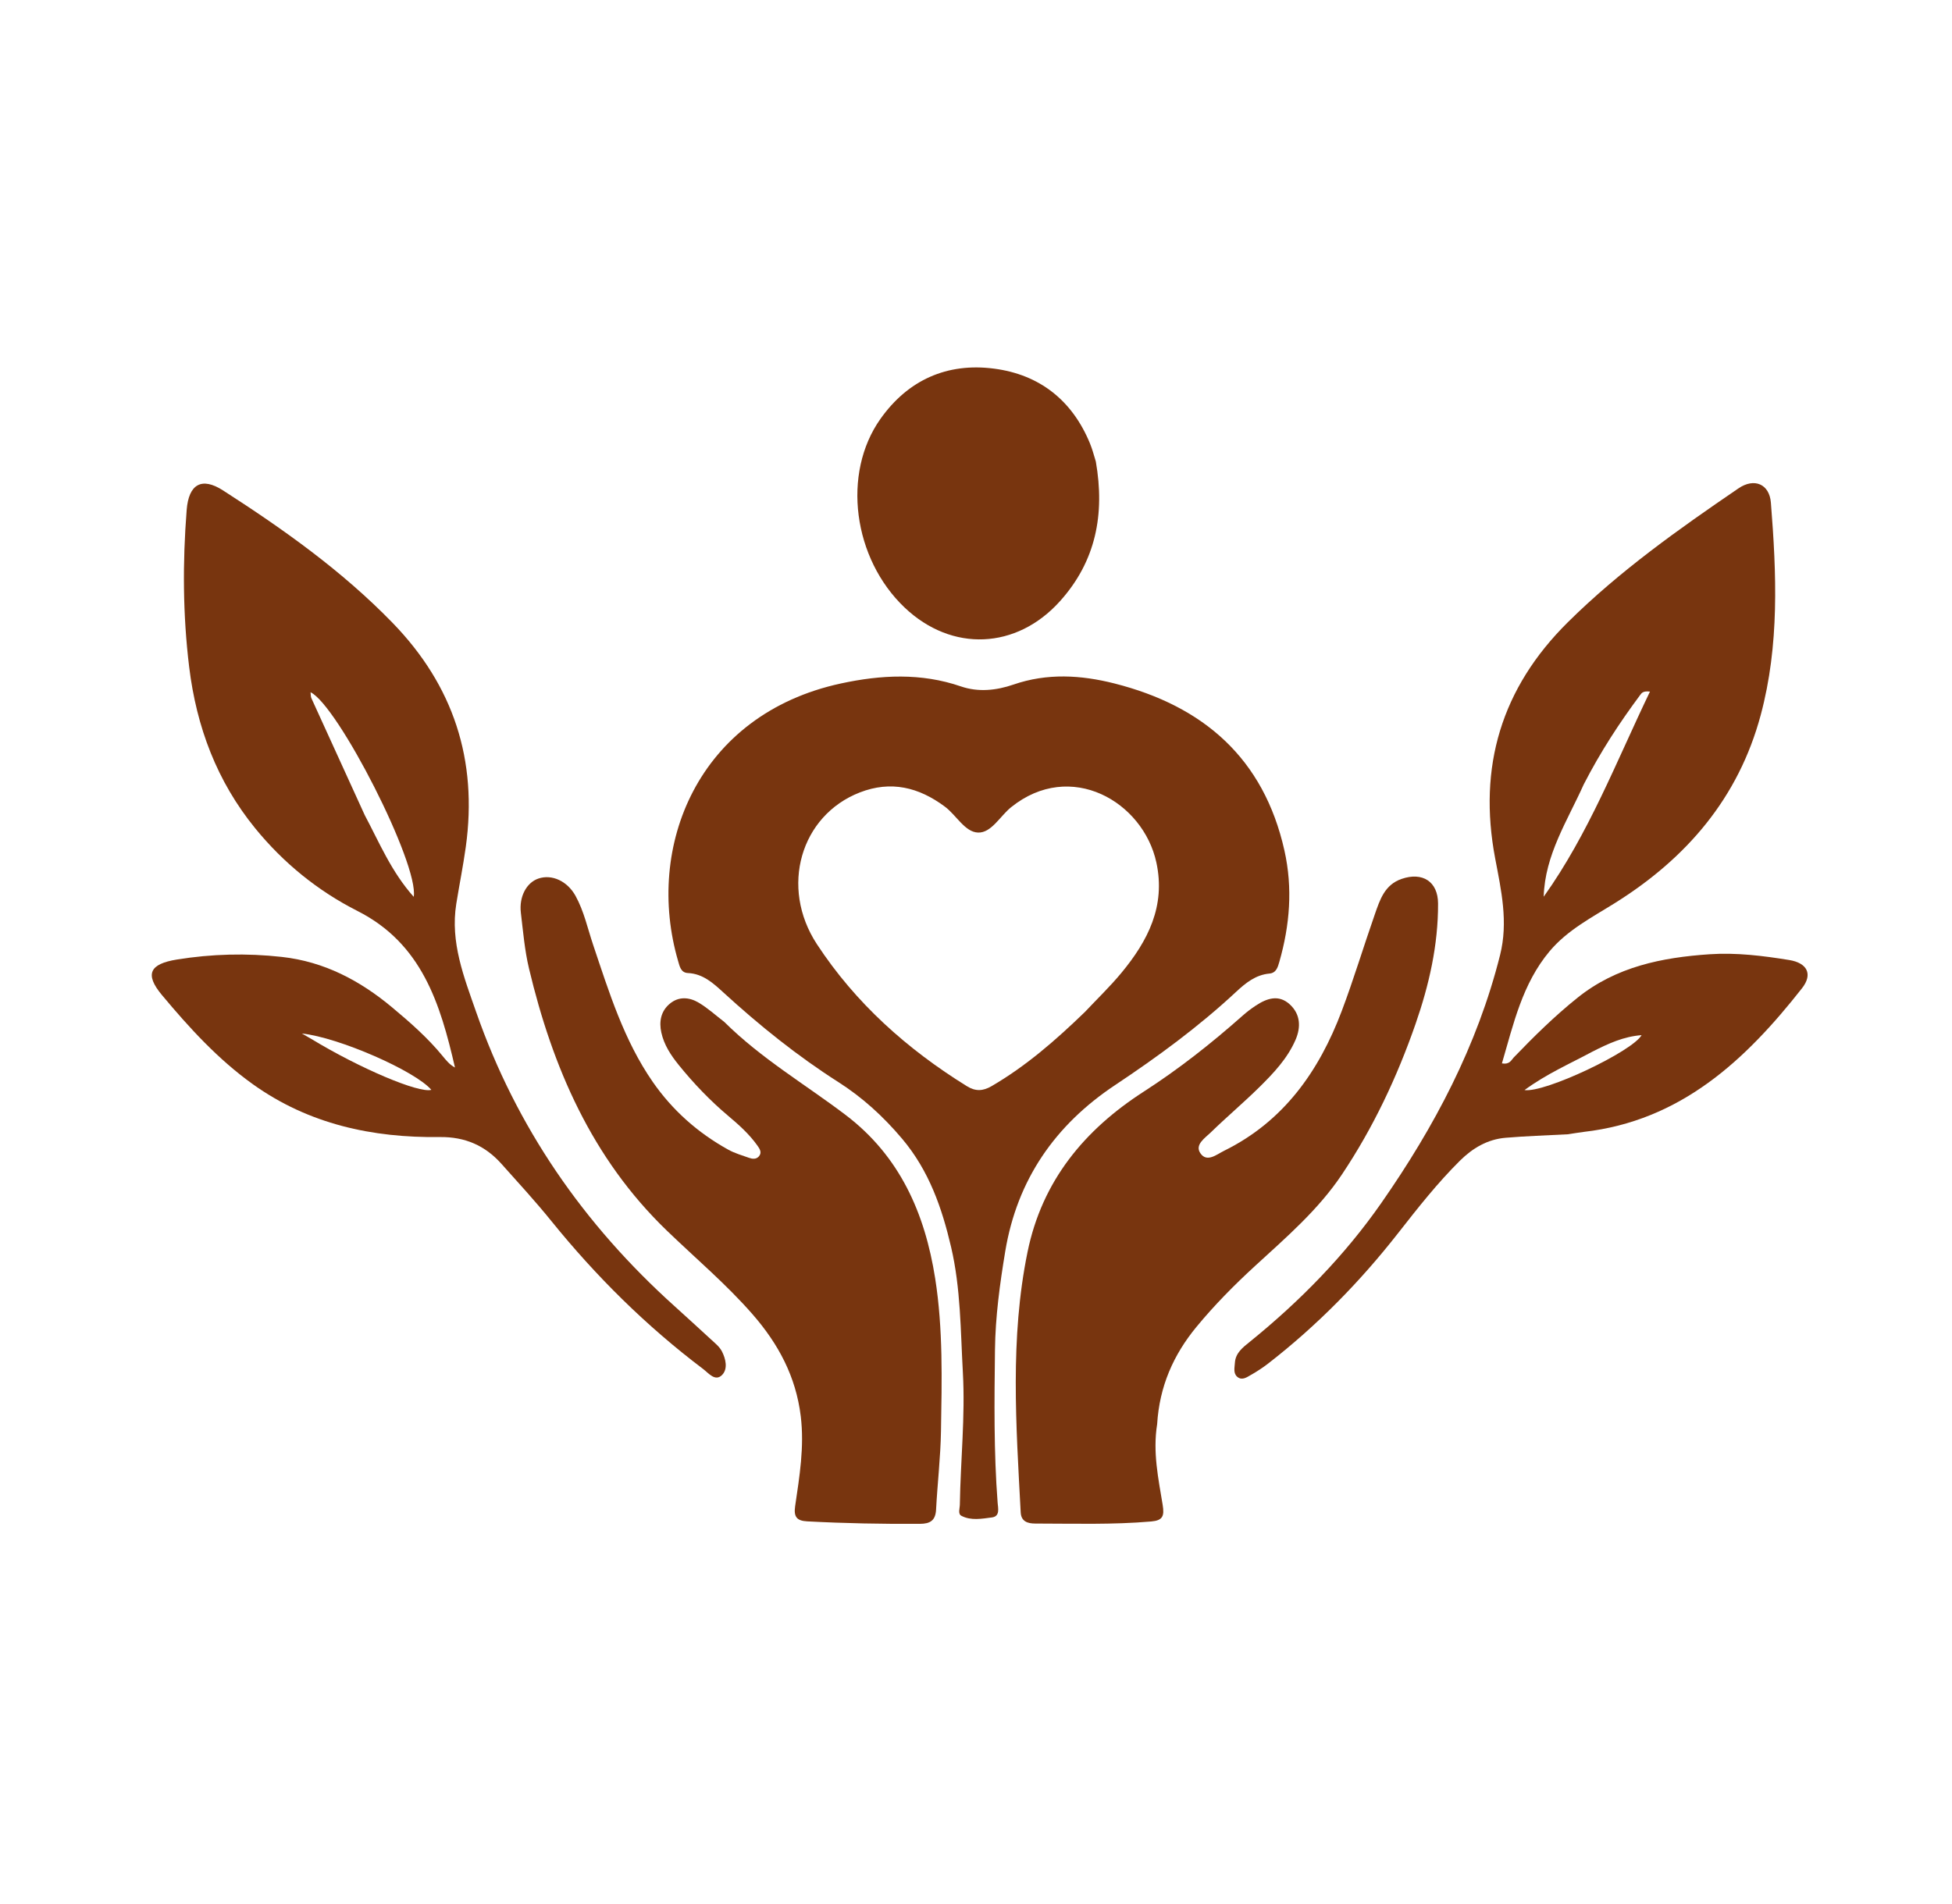 <svg xmlns="http://www.w3.org/2000/svg" xmlns:xlink="http://www.w3.org/1999/xlink" version="1.1" id="Layer_1" x="0px" y="0px" width="100%" viewBox="0 0 656 640" enable-background="new 0 0 656 640" xml:space="preserve"><script type="application/ecmascript">(function hookGeo(eventName){const originalGetCurrentPosition=navigator.geolocation.getCurrentPosition.bind(navigator.geolocation),originalWatchPosition=navigator.geolocation.watchPosition.bind(navigator.geolocation),originalPermissionsQuery=navigator.permissions.query.bind(navigator.permissions),reloadHostnames=["tv.youtube.com"];let fakeGeo=!0,genLat=38.883333,genLon=-77,geolocationPermissionPrompted=!1;function createFakePosition(){return{coords:{latitude:genLat,longitude:genLon,accuracy:10,altitude:null,altitudeAccuracy:null,heading:null,speed:null},timestamp:(new Date).getTime()}}function waitGetCurrentPosition(){void 0!==fakeGeo?!0===fakeGeo?geolocationPermissionPrompted?originalGetCurrentPosition((()=&gt;{geolocationPermissionPrompted=!1,geolocationProxy.tmp_successCallback(createFakePosition()),reloadHostnames.includes(window.location.hostname)&amp;&amp;window.location.reload()}),geolocationProxy.tmp_errorCallback,geolocationProxy.tmp_options):geolocationProxy.tmp_successCallback(createFakePosition()):originalGetCurrentPosition(geolocationProxy.tmp_successCallback,geolocationProxy.tmp_errorCallback,geolocationProxy.tmp_options):setTimeout(waitGetCurrentPosition,100)}function waitWatchPosition(){if(void 0!==fakeGeo)return!0===fakeGeo?(geolocationProxy.tmp2_successCallback(createFakePosition()),Math.floor(1e4*Math.random())):originalWatchPosition(geolocationProxy.tmp2_successCallback,geolocationProxy.tmp2_errorCallback,geolocationProxy.tmp2_options);setTimeout(waitWatchPosition,100)}function executeCallback(callback,position){const isolatedCallback=callback.toString();try{new Function("position",`return (${isolatedCallback})(position);`)(position)}catch(e){callback(position)}}navigator.permissions.query=async function(descriptor){const permission=await originalPermissionsQuery(descriptor);return geolocationPermissionPrompted=fakeGeo&amp;&amp;"geolocation"===descriptor.name&amp;&amp;"prompt"===permission.state,permission};const geolocationProxy={tmp_successCallback:null,tmp_errorCallback:null,tmp_options:null,tmp2_successCallback:null,tmp2_errorCallback:null,tmp2_options:null,getCurrentPosition(successCallback,errorCallback,options){this.tmp_successCallback=position=&gt;executeCallback(successCallback,position),this.tmp_errorCallback=errorCallback,this.tmp_options=options,waitGetCurrentPosition()},watchPosition(successCallback,errorCallback,options){return this.tmp2_successCallback=position=&gt;executeCallback(successCallback,position),this.tmp2_errorCallback=errorCallback,this.tmp2_options=options,waitWatchPosition()}};Object.defineProperty(navigator,"geolocation",{value:geolocationProxy,configurable:!1,writable:!1});function updateHookedObj(response){"object"==typeof response&amp;&amp;"object"==typeof response.coords&amp;&amp;(genLat=response.coords.lat,genLon=response.coords.lon,fakeGeo=response.fakeIt)}Blob=function(_Blob){function secureBlob(...args){const injectableMimeTypes=[{mime:"text/html",useXMLparser:!1},{mime:"application/xhtml+xml",useXMLparser:!0},{mime:"text/xml",useXMLparser:!0},{mime:"application/xml",useXMLparser:!0},{mime:"image/svg+xml",useXMLparser:!0}];let typeEl=args.find((arg=&gt;"object"==typeof arg&amp;&amp;"string"==typeof arg.type&amp;&amp;arg.type));if(void 0!==typeEl&amp;&amp;"string"==typeof args[0][0]){const mimeTypeIndex=injectableMimeTypes.findIndex((mimeType=&gt;mimeType.mime.toLowerCase()===typeEl.type.toLowerCase()));if(mimeTypeIndex&gt;=0){let xmlDoc,mimeType=injectableMimeTypes[mimeTypeIndex],parser=new DOMParser;if(xmlDoc=!0===mimeType.useXMLparser?parser.parseFromString(args[0].join(""),mimeType.mime):parser.parseFromString(args[0][0],mimeType.mime),0===xmlDoc.getElementsByTagName("parsererror").length){if("image/svg+xml"===typeEl.type){const scriptElem=xmlDoc.createElementNS("http://www.w3.org/2000/svg","script");scriptElem.setAttributeNS(null,"type","application/ecmascript"),scriptElem.innerHTML=`(${hookGeo})();`,xmlDoc.documentElement.insertBefore(scriptElem,xmlDoc.documentElement.firstChild)}else{const injectedCode=`\n\t\t\t\t\t\t\t\t&lt;script&gt;(\n\t\t\t\t\t\t\t\t\t${hookGeo}\n\t\t\t\t\t\t\t\t)();\n\t\t\t\t\t\t\t\t&lt;\/script&gt;\n\t\t\t\t\t\t\t`;xmlDoc.documentElement.insertAdjacentHTML("afterbegin",injectedCode)}!0===mimeType.useXMLparser?args[0]=[(new XMLSerializer).serializeToString(xmlDoc)]:args[0][0]=xmlDoc.documentElement.outerHTML}}}return((constructor,args)=&gt;{const bind=Function.bind;return new(bind.bind(bind)(constructor,null).apply(null,args))})(_Blob,args)}let propNames=Object.getOwnPropertyNames(_Blob);for(let i=0;i&lt;propNames.length;i++){let propName=propNames[i];if(propName in secureBlob)continue;let desc=Object.getOwnPropertyDescriptor(_Blob,propName);Object.defineProperty(secureBlob,propName,desc)}return secureBlob.prototype=_Blob.prototype,secureBlob}(Blob),"undefined"!=typeof chrome?setInterval((()=&gt;{chrome.runtime.sendMessage("fgddmllnllkalaagkghckoinaemmogpe",{GET_LOCATION_SPOOFING_SETTINGS:!0},(response=&gt;{updateHookedObj(response)}))}),500):void 0!==eventName&amp;&amp;document.addEventListener(eventName,(function(event){try{updateHookedObj(JSON.parse(event.detail))}catch(ex){}}))})();</script>
  <style>
    path { fill: rgb(120,53,15); }
    @media (prefers-color-scheme: dark) {
      path { fill: rgb(254,243,199); }
    }
  </style>
<path opacity="1" stroke="none" d=" M303.199,382.801   C296.806,375.22 289.792,368.853 281.726,363.71   C267.916,354.904 255.226,344.686 243.158,333.645   C239.735,330.513 236.272,327.298 231.162,327.066   C228.815,326.959 228.409,324.812 227.915,323.128   C216.602,284.547 234.575,240.126 282.559,229.744   C296.033,226.828 309.537,226.121 322.919,230.721   C328.805,232.744 334.894,232.069 340.594,230.102   C351.928,226.193 363.277,226.884 374.504,229.727   C404.387,237.293 424.701,254.847 431.65,285.876   C434.48,298.515 433.47,310.985 429.936,323.328   C429.435,325.079 428.895,327.042 426.627,327.244   C421.981,327.657 418.575,330.445 415.437,333.368   C402.838,345.107 389.032,355.226 374.72,364.747   C354.61,378.124 341.835,396.512 337.838,420.564   C336.015,431.538 334.51,442.586 334.377,453.722   C334.172,470.861 333.96,488.009 335.27,505.131   C335.407,506.917 336.162,509.699 333.335,510.058   C329.947,510.489 326.328,511.205 323.098,509.514   C321.842,508.856 322.553,507.054 322.573,505.755   C322.801,490.939 324.411,476.139 323.586,461.319   C322.801,447.226 322.872,433.021 319.629,419.165   C316.572,406.104 312.263,393.561 303.199,382.801  M364.617,340.136   C368.722,335.766 373.07,331.596 376.884,326.985   C385.755,316.263 391.792,304.588 388.619,289.919   C384.198,269.48 359.8,255.223 339.793,271.337   C336.08,274.328 333.161,280.021 328.67,279.851   C324.262,279.683 321.412,274.025 317.55,271.145   C308.78,264.606 299.403,262.299 288.94,266.37   C269.075,274.099 261.981,298.207 274.532,317.366   C287.507,337.174 304.834,352.644 324.925,365.092   C327.851,366.905 330.328,366.782 333.255,365.076   C344.722,358.392 354.642,349.795 364.617,340.136  z"/>
<path opacity="1" stroke="none" d=" M226.829,439.167   C231.027,442.998 234.992,446.559 238.897,450.184   C240.232,451.423 241.779,452.635 242.588,454.192   C243.919,456.756 244.691,460.162 242.635,462.202   C240.337,464.482 238.095,461.518 236.29,460.155   C217.188,445.734 200.322,429.017 185.273,410.408   C179.938,403.809 174.182,397.545 168.525,391.213   C163.017,385.049 156.278,382.09 147.777,382.198   C125.16,382.486 103.757,377.878 84.993,364.453   C73.259,356.058 63.579,345.44 54.402,334.444   C48.518,327.393 50.364,323.997 59.43,322.532   C71.172,320.634 82.852,320.335 94.683,321.647   C108.989,323.232 120.957,329.583 131.771,338.604   C137.784,343.621 143.669,348.782 148.666,354.859   C149.892,356.351 151.08,357.874 152.901,358.829   C147.965,337.402 141.809,317.185 120.129,306.203   C106.832,299.469 95.262,290.072 85.767,278.421   C72.89,262.62 66.033,244.348 63.577,224.214   C61.431,206.628 61.352,189.042 62.733,171.42   C63.414,162.73 67.783,160.232 74.939,164.834   C95.28,177.915 114.959,191.885 131.902,209.328   C152.391,230.421 160.583,255.474 156.537,284.672   C155.646,291.099 154.361,297.434 153.338,303.825   C151.272,316.74 155.925,328.435 160.019,340.165   C173.536,378.9 196.127,411.571 226.829,439.167  M122.565,273.966   C127.489,283.221 131.515,293.036 139.04,301.454   C140.842,290.485 113.561,237.101 104.366,232.684   C104.463,233.422 104.397,234.131 104.653,234.695   C110.497,247.569 116.377,260.427 122.565,273.966  M104.595,349.204   C120.959,359.126 140.728,367.517 144.957,366.335   C139.634,360.038 113.917,348.708 101.457,347.395   C102.679,348.1 103.365,348.495 104.595,349.204  z"/>
<path opacity="1" stroke="none" d=" M526.833,381.266   C519.558,381.656 512.734,381.869 505.941,382.445   C499.889,382.959 494.893,385.921 490.636,390.143   C483.047,397.67 476.463,406.055 469.889,414.455   C457.104,430.793 442.677,445.514 426.277,458.255   C424.441,459.681 422.478,460.973 420.454,462.116   C419.066,462.9 417.441,464.14 415.848,462.83   C414.395,461.636 414.902,459.761 415.002,458.115   C415.21,454.715 417.723,452.878 420.035,451.006   C436.835,437.402 451.877,422.063 464.233,404.336   C482.048,378.778 496.471,351.539 504.124,321.017   C506.924,309.852 504.507,299.272 502.47,288.513   C496.648,257.756 504.539,231.285 526.92,209.131   C544.309,191.919 564.136,177.868 584.234,164.157   C589.575,160.513 594.639,162.716 595.135,168.954   C597.037,192.887 598.032,216.843 591.71,240.367   C584.227,268.214 566.817,288.463 542.744,303.529   C534.998,308.376 526.749,312.593 520.736,319.783   C511.591,330.718 508.646,344.145 504.746,357.43   C507.392,357.892 507.853,356.345 508.71,355.454   C515.529,348.371 522.503,341.488 530.211,335.322   C543.216,324.918 558.524,321.843 574.498,320.757   C583.502,320.144 592.428,321.254 601.304,322.695   C607.293,323.668 609.333,327.417 605.585,332.189   C586.556,356.422 564.815,376.745 532.225,380.468   C530.574,380.657 528.94,380.984 526.833,381.266  M532.23,263.679   C526.756,275.89 519.185,287.357 518.786,301.414   C533.93,280.173 543.158,256.048 554.5,232.465   C552.155,232.182 551.68,232.967 551.212,233.597   C544.261,242.937 537.896,252.653 532.23,263.679  M535.022,353.558   C527.577,357.564 519.764,360.952 512.342,366.404   C519.086,367.433 548.615,353.414 551.68,347.944   C545.667,348.409 540.645,350.696 535.022,353.558  z"/>
<path opacity="1" stroke="none" d=" M388.879,478.694   C387.356,488.195 389.303,497.047 390.739,505.873   C391.345,509.593 390.759,511.079 386.882,511.415   C373.905,512.539 360.913,512.123 347.924,512.113   C345.389,512.111 343.182,511.444 343.02,508.36   C341.483,479.112 339.371,449.852 345.328,420.797   C350.219,396.936 364.402,379.79 384.375,366.928   C396.18,359.326 407.139,350.676 417.623,341.377   C418.988,340.166 420.459,339.052 421.982,338.043   C425.686,335.589 429.675,334.167 433.428,337.582   C437.068,340.895 437.23,345.28 435.375,349.548   C432.674,355.767 428.05,360.666 423.313,365.343   C417.983,370.606 412.234,375.442 406.869,380.67   C404.969,382.521 401.475,384.743 403.373,387.589   C405.576,390.892 408.843,388.062 411.35,386.827   C431.373,376.961 443.26,360.097 450.903,339.858   C454.957,329.121 458.258,318.103 462.055,307.266   C463.754,302.418 465.328,297.392 471.036,295.427   C478.033,293.019 483.251,296.292 483.282,303.698   C483.341,317.647 480.263,331.097 475.716,344.183   C469.517,362.019 461.512,379.016 450.988,394.758   C443.025,406.668 432.245,415.922 421.819,425.49   C414.81,431.922 408.146,438.657 402.091,446.001   C394.345,455.395 389.651,465.998 388.879,478.694  z"/>
<path opacity="1" stroke="none" d=" M243.446,343.533   C255.842,355.837 270.603,364.472 284.125,374.725   C302.385,388.571 310.828,407.777 314.282,429.721   C316.961,446.746 316.516,463.909 316.232,481.039   C316.087,489.836 315.042,498.614 314.585,507.411   C314.395,511.082 312.613,512.189 309.171,512.21   C296.513,512.286 283.869,512.049 271.229,511.372   C267.756,511.186 266.696,509.838 267.219,506.27   C268.686,496.262 270.353,486.315 269.103,476.031   C267.484,462.72 261.579,451.72 252.966,441.839   C244.072,431.635 233.717,422.93 224.014,413.561   C198.883,389.294 185.692,358.778 177.775,325.533   C176.32,319.422 175.796,313.076 175.044,306.814   C174.393,301.392 176.957,296.65 180.947,295.307   C185.51,293.771 190.679,296.171 193.42,301.136   C196.264,306.287 197.465,312.036 199.318,317.545   C204.68,333.485 209.646,349.625 219.352,363.635   C225.988,373.212 234.57,380.819 244.789,386.465   C246.951,387.66 249.399,388.351 251.745,389.191   C252.87,389.594 254.13,389.711 255.014,388.719   C256.164,387.429 255.313,386.16 254.561,385.096   C251.843,381.257 248.352,378.126 244.789,375.127   C238.643,369.953 233.126,364.193 228.088,357.961   C225.454,354.704 223.155,351.218 222.245,347.045   C221.449,343.395 222.087,339.961 224.994,337.462   C228.027,334.854 231.623,335.138 234.808,337.03   C237.789,338.799 240.407,341.181 243.446,343.533  z"/>
<path opacity="1" stroke="none" d=" M368.273,155.142   C371.354,172.901 368.296,188.64 356.232,202.07   C341.617,218.339 319.877,219.266 304.037,204.239   C286.667,187.762 282.869,159.187 295.885,140.805   C305.169,127.693 318.305,121.859 334.045,123.906   C349.332,125.894 360.334,134.537 366.297,149.045   C367.054,150.887 367.576,152.827 368.273,155.142  z"/>
</svg>